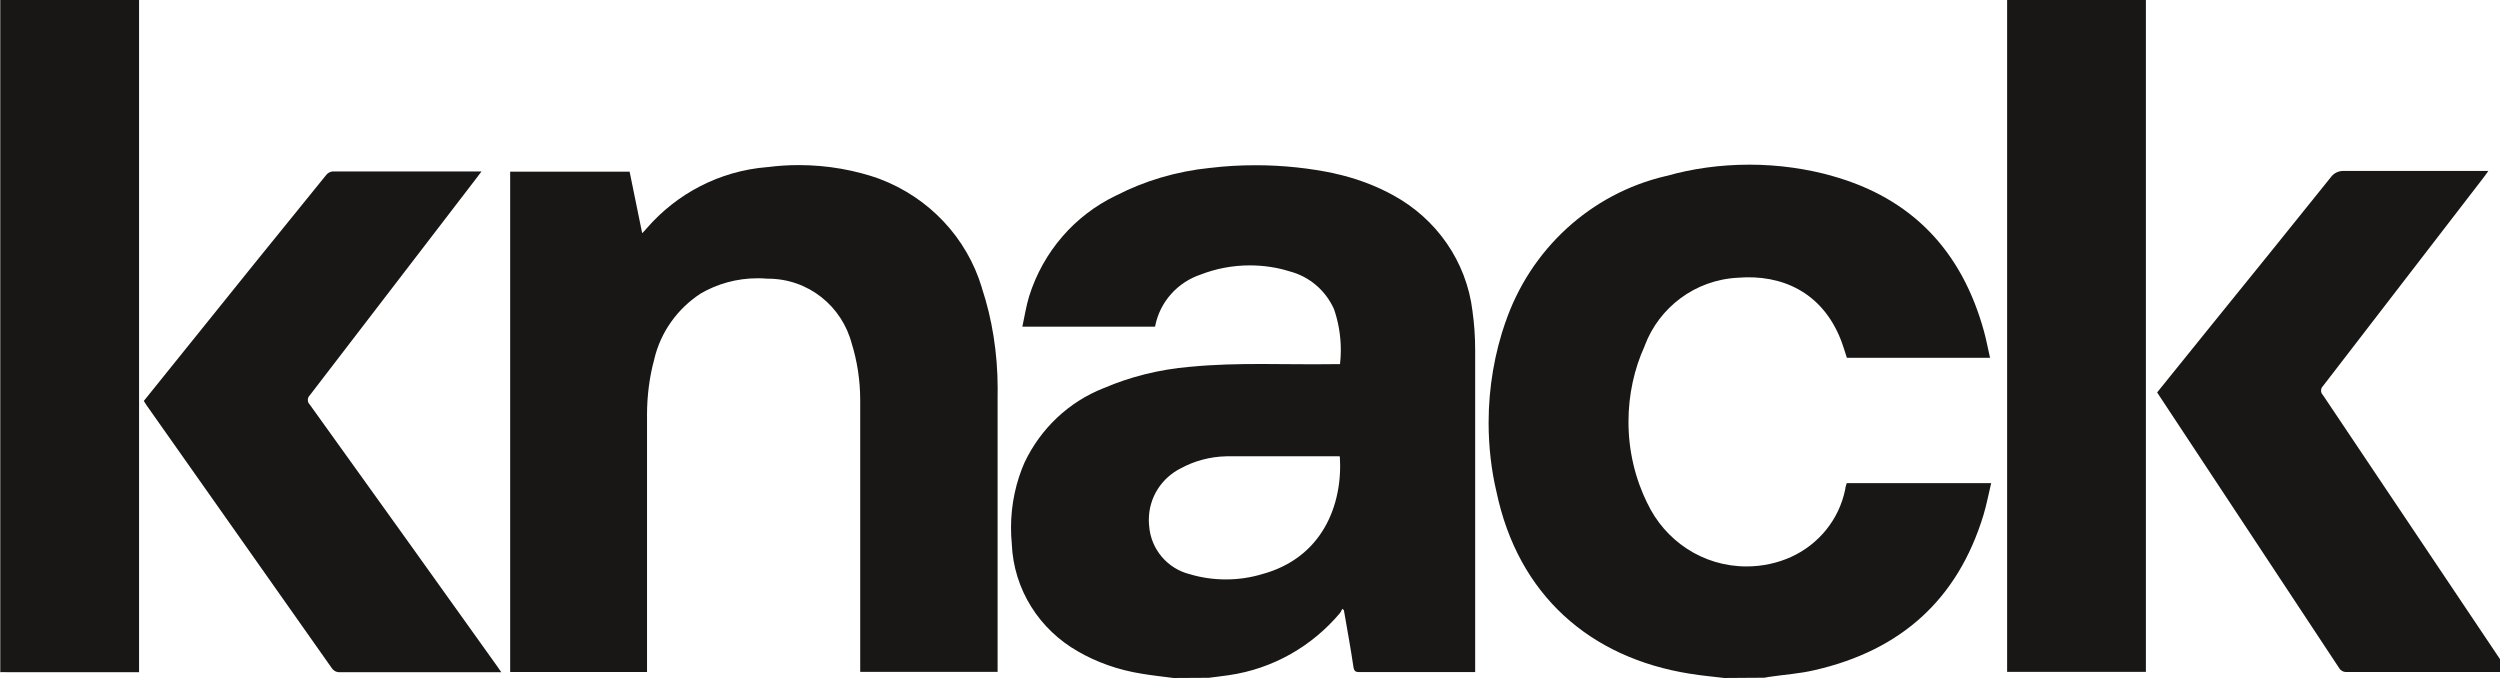 <!-- Generated by IcoMoon.io -->
<svg version="1.1" xmlns="http://www.w3.org/2000/svg" width="118" height="32" viewBox="0 0 118 32" fill="none">
    <title>KN</title>
    <path fill="#181716" d="M55.39 32.001c-0.498-0.067-1.001-0.117-1.493-0.201-1.127-0.178-2.138-0.544-3.046-1.068l0.042 0.022c-1.819-1.026-3.048-2.911-3.137-5.089v-0.013c-0.022-0.222-0.036-0.481-0.036-0.744 0-1.114 0.235-2.174 0.66-3.131l-0.020 0.049c0.767-1.613 2.094-2.859 3.723-3.502l0.046-0.017c1.193-0.514 2.574-0.868 4.022-0.993l0.050-0.003c2.237-0.218 4.475-0.089 6.712-0.123h0.336c0.024-0.2 0.038-0.431 0.038-0.664 0-0.698-0.12-1.367-0.341-1.989l0.013 0.042c-0.396-0.871-1.151-1.518-2.069-1.763l-0.022-0.006c-0.562-0.179-1.208-0.282-1.877-0.282-0.821 0-1.606 0.155-2.328 0.436l0.043-0.015c-1.123 0.365-1.961 1.299-2.184 2.452l-0.003 0.020h-6.264c0.106-0.492 0.179-0.973 0.319-1.432 0.668-2.124 2.159-3.821 4.086-4.75l0.048-0.021c1.3-0.671 2.817-1.132 4.422-1.293l0.053-0.004c0.623-0.077 1.346-0.12 2.079-0.12 1.3 0 2.568 0.137 3.79 0.398l-0.119-0.021c1.065 0.228 2.010 0.587 2.878 1.067l-0.053-0.027c2.034 1.107 3.457 3.112 3.744 5.469l0.003 0.035c0.078 0.542 0.123 1.17 0.123 1.808 0 0.007 0 0.015 0 0.022v-0.001q0 7.416 0 14.833v0.341h-5.414c-0.201 0-0.302 0-0.336-0.268-0.129-0.884-0.296-1.767-0.447-2.656l-0.078-0.061c-0.031 0.074-0.064 0.136-0.103 0.194l0.003-0.004c-1.31 1.562-3.155 2.637-5.251 2.941l-0.046 0.006c-0.296 0.045-0.604 0.078-0.906 0.117zM63.22 21.537h-0.089c-1.745 0-3.489 0-5.235 0-0.788 0.015-1.527 0.221-2.172 0.572l0.025-0.013c-0.909 0.45-1.524 1.373-1.524 2.438 0 0.095 0.004 0.189 0.014 0.281l-0.001-0.011c0.075 1.124 0.872 2.042 1.929 2.301l0.017 0.004c0.502 0.152 1.079 0.24 1.678 0.24s1.176-0.088 1.72-0.252l-0.042 0.011c2.874-0.761 3.842-3.282 3.702-5.543z"></path>
    <path fill="#181716" d="M81.391 32.001c-0.559-0.067-1.085-0.112-1.622-0.201-4.71-0.744-8.115-3.702-9.139-8.602-0.233-0.976-0.368-2.096-0.368-3.246 0-1.683 0.287-3.299 0.812-4.803l-0.031 0.102c1.177-3.48 4.028-6.104 7.569-6.938l0.071-0.014c1.165-0.334 2.502-0.527 3.885-0.527s2.721 0.193 3.987 0.551l-0.103-0.025c3.797 1.051 6.153 3.556 7.193 7.344 0.112 0.403 0.185 0.816 0.285 1.247h-6.757c-0.095-0.291-0.185-0.593-0.296-0.878-0.895-2.237-2.796-3.070-4.85-2.902-2.026 0.102-3.721 1.406-4.397 3.21l-0.011 0.034c-0.477 1.046-0.755 2.269-0.755 3.556 0 1.39 0.324 2.705 0.902 3.872l-0.022-0.052c0.836 1.789 2.621 3.007 4.692 3.007 0.76 0 1.482-0.164 2.131-0.459l-0.032 0.013c1.31-0.596 2.266-1.767 2.557-3.182l0.006-0.029c0-0.089 0.045-0.173 0.067-0.274h6.818c-0.123 0.52-0.218 1.023-0.363 1.504-1.219 4.004-3.914 6.393-7.97 7.321-0.705 0.168-1.437 0.212-2.153 0.319l-0.218 0.039z"></path>
    <path fill="#181716" d="M6.564-0.001q0 11.073 0 22.148v9.58h-6.231c-0.048-0.003-0.103-0.004-0.159-0.004s-0.112 0.001-0.168 0.004h0.007v-31.729z"></path>
    <path fill="#181716" d="M101.286-0.001c0 0.095 0 0.196 0 0.296v31.416h-6.55v-31.365c0-0.117 0-0.235 0-0.347z"></path>
    <path fill="#181716" d="M40.602 31.711v-0.319q0-6.214 0-12.428c0-0.021 0-0.046 0-0.071 0-0.944-0.143-1.855-0.41-2.711l0.017 0.064c-0.456-1.791-2.055-3.092-3.956-3.092-0.011 0-0.022 0-0.032 0h0.001c-0.138-0.013-0.299-0.020-0.461-0.020-0.99 0-1.917 0.267-2.712 0.733l0.025-0.014c-1.093 0.712-1.886 1.808-2.191 3.092l-0.007 0.035c-0.214 0.781-0.337 1.68-0.337 2.607 0 0.067 0 0.133 0.001 0.2v-0.010 11.94h-6.46v-23.613h5.638c0.196 0.945 0.391 1.896 0.593 2.902 0.095-0.095 0.157-0.162 0.218-0.235 1.413-1.627 3.424-2.702 5.686-2.884l0.029-0.001c0.438-0.059 0.944-0.094 1.458-0.094 1.367 0 2.68 0.239 3.896 0.678l-0.080-0.025c2.335 0.882 4.111 2.771 4.823 5.124l0.014 0.056c0.467 1.409 0.735 3.032 0.735 4.717 0 0.112-0.001 0.222-0.003 0.333v-0.017q0 6.393 0 12.797v0.257z"></path>
    <path fill="#181716" d="M101.817 18.522l2.6-3.221c1.868-2.309 3.741-4.615 5.593-6.93 0.133-0.185 0.347-0.303 0.589-0.303 0.017 0 0.035 0 0.052 0.001h-0.003c2.17 0 4.335 0 6.505 0h0.296c-0.078 0.106-0.123 0.179-0.179 0.252q-3.808 4.95-7.629 9.905c-0.053 0.053-0.087 0.127-0.087 0.21s0.034 0.157 0.087 0.21v0l8.585 12.803 0.173 0.268h-7.618c-0.014 0.001-0.029 0.003-0.045 0.003-0.137 0-0.256-0.071-0.323-0.18l-0.001-0.001q-4.246-6.432-8.507-12.881l-0.089-0.14z"></path>
    <path fill="#181716" d="M23.661 31.727h-7.612c-0.010 0.001-0.022 0.001-0.034 0.001-0.157 0-0.294-0.085-0.368-0.212l-0.001-0.001q-4.358-6.186-8.719-12.372l-0.14-0.218 1.868-2.321q3.355-4.179 6.745-8.35c0.071-0.088 0.176-0.148 0.295-0.162h0.001q3.422 0 6.846 0h0.185l-0.257 0.341-7.847 10.224c-0.057 0.056-0.094 0.134-0.094 0.221s0.036 0.165 0.094 0.221v0q4.441 6.181 8.865 12.378c0.050 0.067 0.095 0.134 0.173 0.252z"></path>
</svg>
